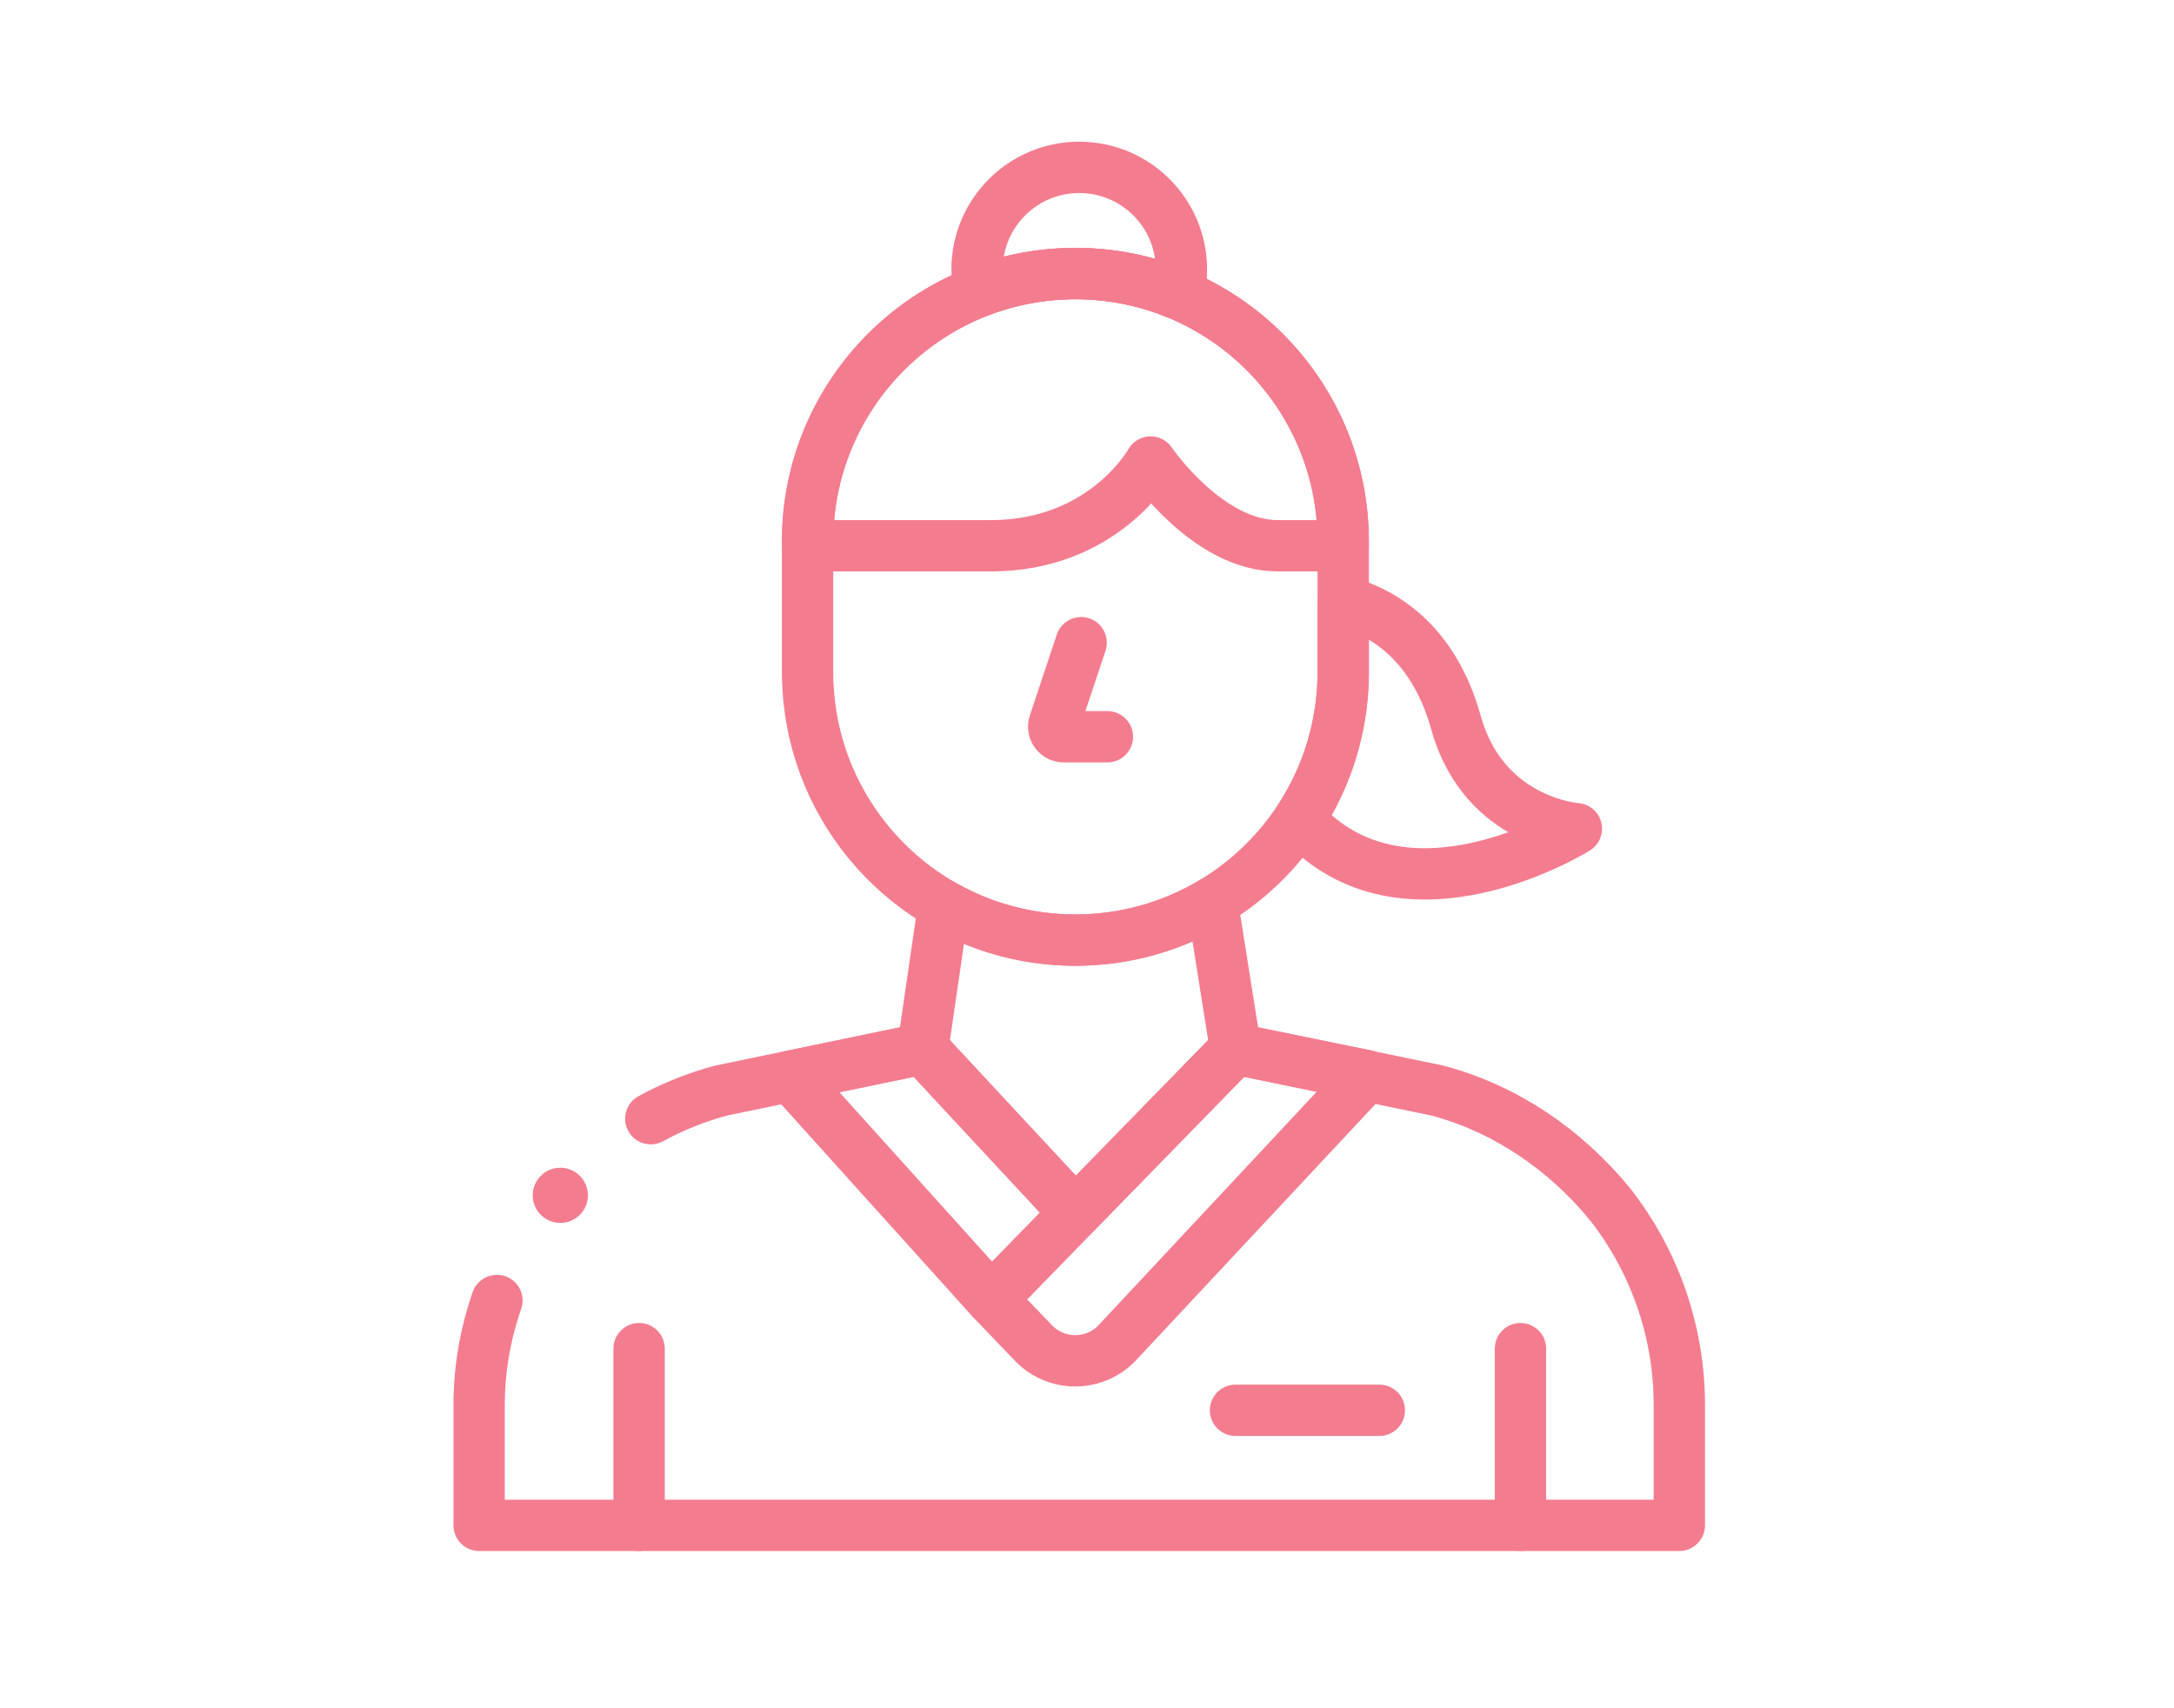 <svg width="140" height="110" viewBox="0 0 140 110" fill="none" xmlns="http://www.w3.org/2000/svg">
<path d="M86.499 34.865V43.265C86.499 44.572 86.353 45.861 86.063 47.134C84.309 54.81 77.449 60.537 69.251 60.537C61.055 60.537 54.193 54.81 52.439 47.134C52.157 45.892 52.005 44.556 52.005 43.26V34.865C52.005 34.611 52.01 34.359 52.022 34.108C52.416 24.935 59.98 17.617 69.253 17.617C78.778 17.617 86.499 25.339 86.499 34.865Z" stroke="#F47C8F" stroke-width="3.305" stroke-miterlimit="10" stroke-linecap="round" stroke-linejoin="round"/>
<path d="M41.156 98.223V86.844" stroke="#F47C8F" stroke-width="3.305" stroke-miterlimit="10" stroke-linecap="round" stroke-linejoin="round"/>
<path d="M97.914 98.223V86.844" stroke="#F47C8F" stroke-width="3.305" stroke-miterlimit="10" stroke-linecap="round" stroke-linejoin="round"/>
<path d="M32.001 83.743C31.258 85.878 30.855 88.146 30.855 90.468V98.222H108.145V90.468C108.145 85.768 106.564 81.204 103.655 77.512C100.795 74.024 96.927 71.377 92.542 70.221L79.563 67.542L69.252 78.109L59.423 67.535L46.459 70.222C44.855 70.644 43.333 71.261 41.909 72.037" stroke="#F47C8F" stroke-width="3.305" stroke-miterlimit="10" stroke-linecap="round" stroke-linejoin="round"/>
<path d="M79.563 67.541L69.252 78.109L59.423 67.534L60.768 58.307C63.273 59.727 66.168 60.537 69.252 60.537C72.475 60.537 75.491 59.652 78.071 58.111L79.563 67.541Z" stroke="#F47C8F" stroke-width="3.305" stroke-miterlimit="10" stroke-linecap="round" stroke-linejoin="round"/>
<path d="M69.623 41.386L67.888 46.591C67.749 47.009 68.06 47.441 68.5 47.441H71.314" stroke="#F47C8F" stroke-width="3.305" stroke-miterlimit="10" stroke-linecap="round" stroke-linejoin="round"/>
<path d="M69.253 78.109L63.843 83.657L50.902 69.301L59.423 67.534L69.253 78.109Z" stroke="#F47C8F" stroke-width="3.305" stroke-miterlimit="10" stroke-linecap="round" stroke-linejoin="round"/>
<path d="M63.843 83.657L79.563 67.541L88.021 69.267L72.023 86.386C70.572 88.003 68.052 88.045 66.548 86.477L63.843 83.657Z" stroke="#F47C8F" stroke-width="3.305" stroke-miterlimit="10" stroke-linecap="round" stroke-linejoin="round"/>
<path d="M79.562 90.814H88.825" stroke="#F47C8F" stroke-width="3.305" stroke-miterlimit="10" stroke-linecap="round" stroke-linejoin="round"/>
<path d="M86.499 34.865V35.143H82.281C77.755 35.143 74.097 29.751 74.097 29.751C74.097 29.751 71.123 35.143 63.807 35.143C56.489 35.143 52.022 35.143 52.022 35.143V34.108C52.416 24.935 59.979 17.617 69.252 17.617C78.778 17.617 86.499 25.339 86.499 34.865Z" stroke="#F47C8F" stroke-width="3.305" stroke-miterlimit="10" stroke-linecap="round" stroke-linejoin="round"/>
<path d="M76.081 17.356C76.081 17.903 76.014 18.433 75.889 18.941C73.846 18.087 71.605 17.617 69.253 17.617C67.074 17.617 64.988 18.022 63.069 18.757C62.971 18.306 62.92 17.836 62.92 17.356C62.92 13.722 65.866 10.777 69.5 10.777C73.135 10.777 76.081 13.722 76.081 17.356Z" stroke="#F47C8F" stroke-width="3.305" stroke-miterlimit="10" stroke-linecap="round" stroke-linejoin="round"/>
<path d="M101.515 53.361C101.515 53.361 90.425 60.303 83.67 52.747C84.778 51.06 85.599 49.165 86.064 47.134C86.354 45.861 86.5 44.572 86.5 43.265V38.71C88.796 39.325 92.262 41.147 93.754 46.511C95.55 52.965 101.515 53.361 101.515 53.361Z" stroke="#F47C8F" stroke-width="3.305" stroke-miterlimit="10" stroke-linecap="round" stroke-linejoin="round"/>
<circle cx="36.082" cy="76.971" r="1.777" fill="#F47C8F"/>
</svg>
